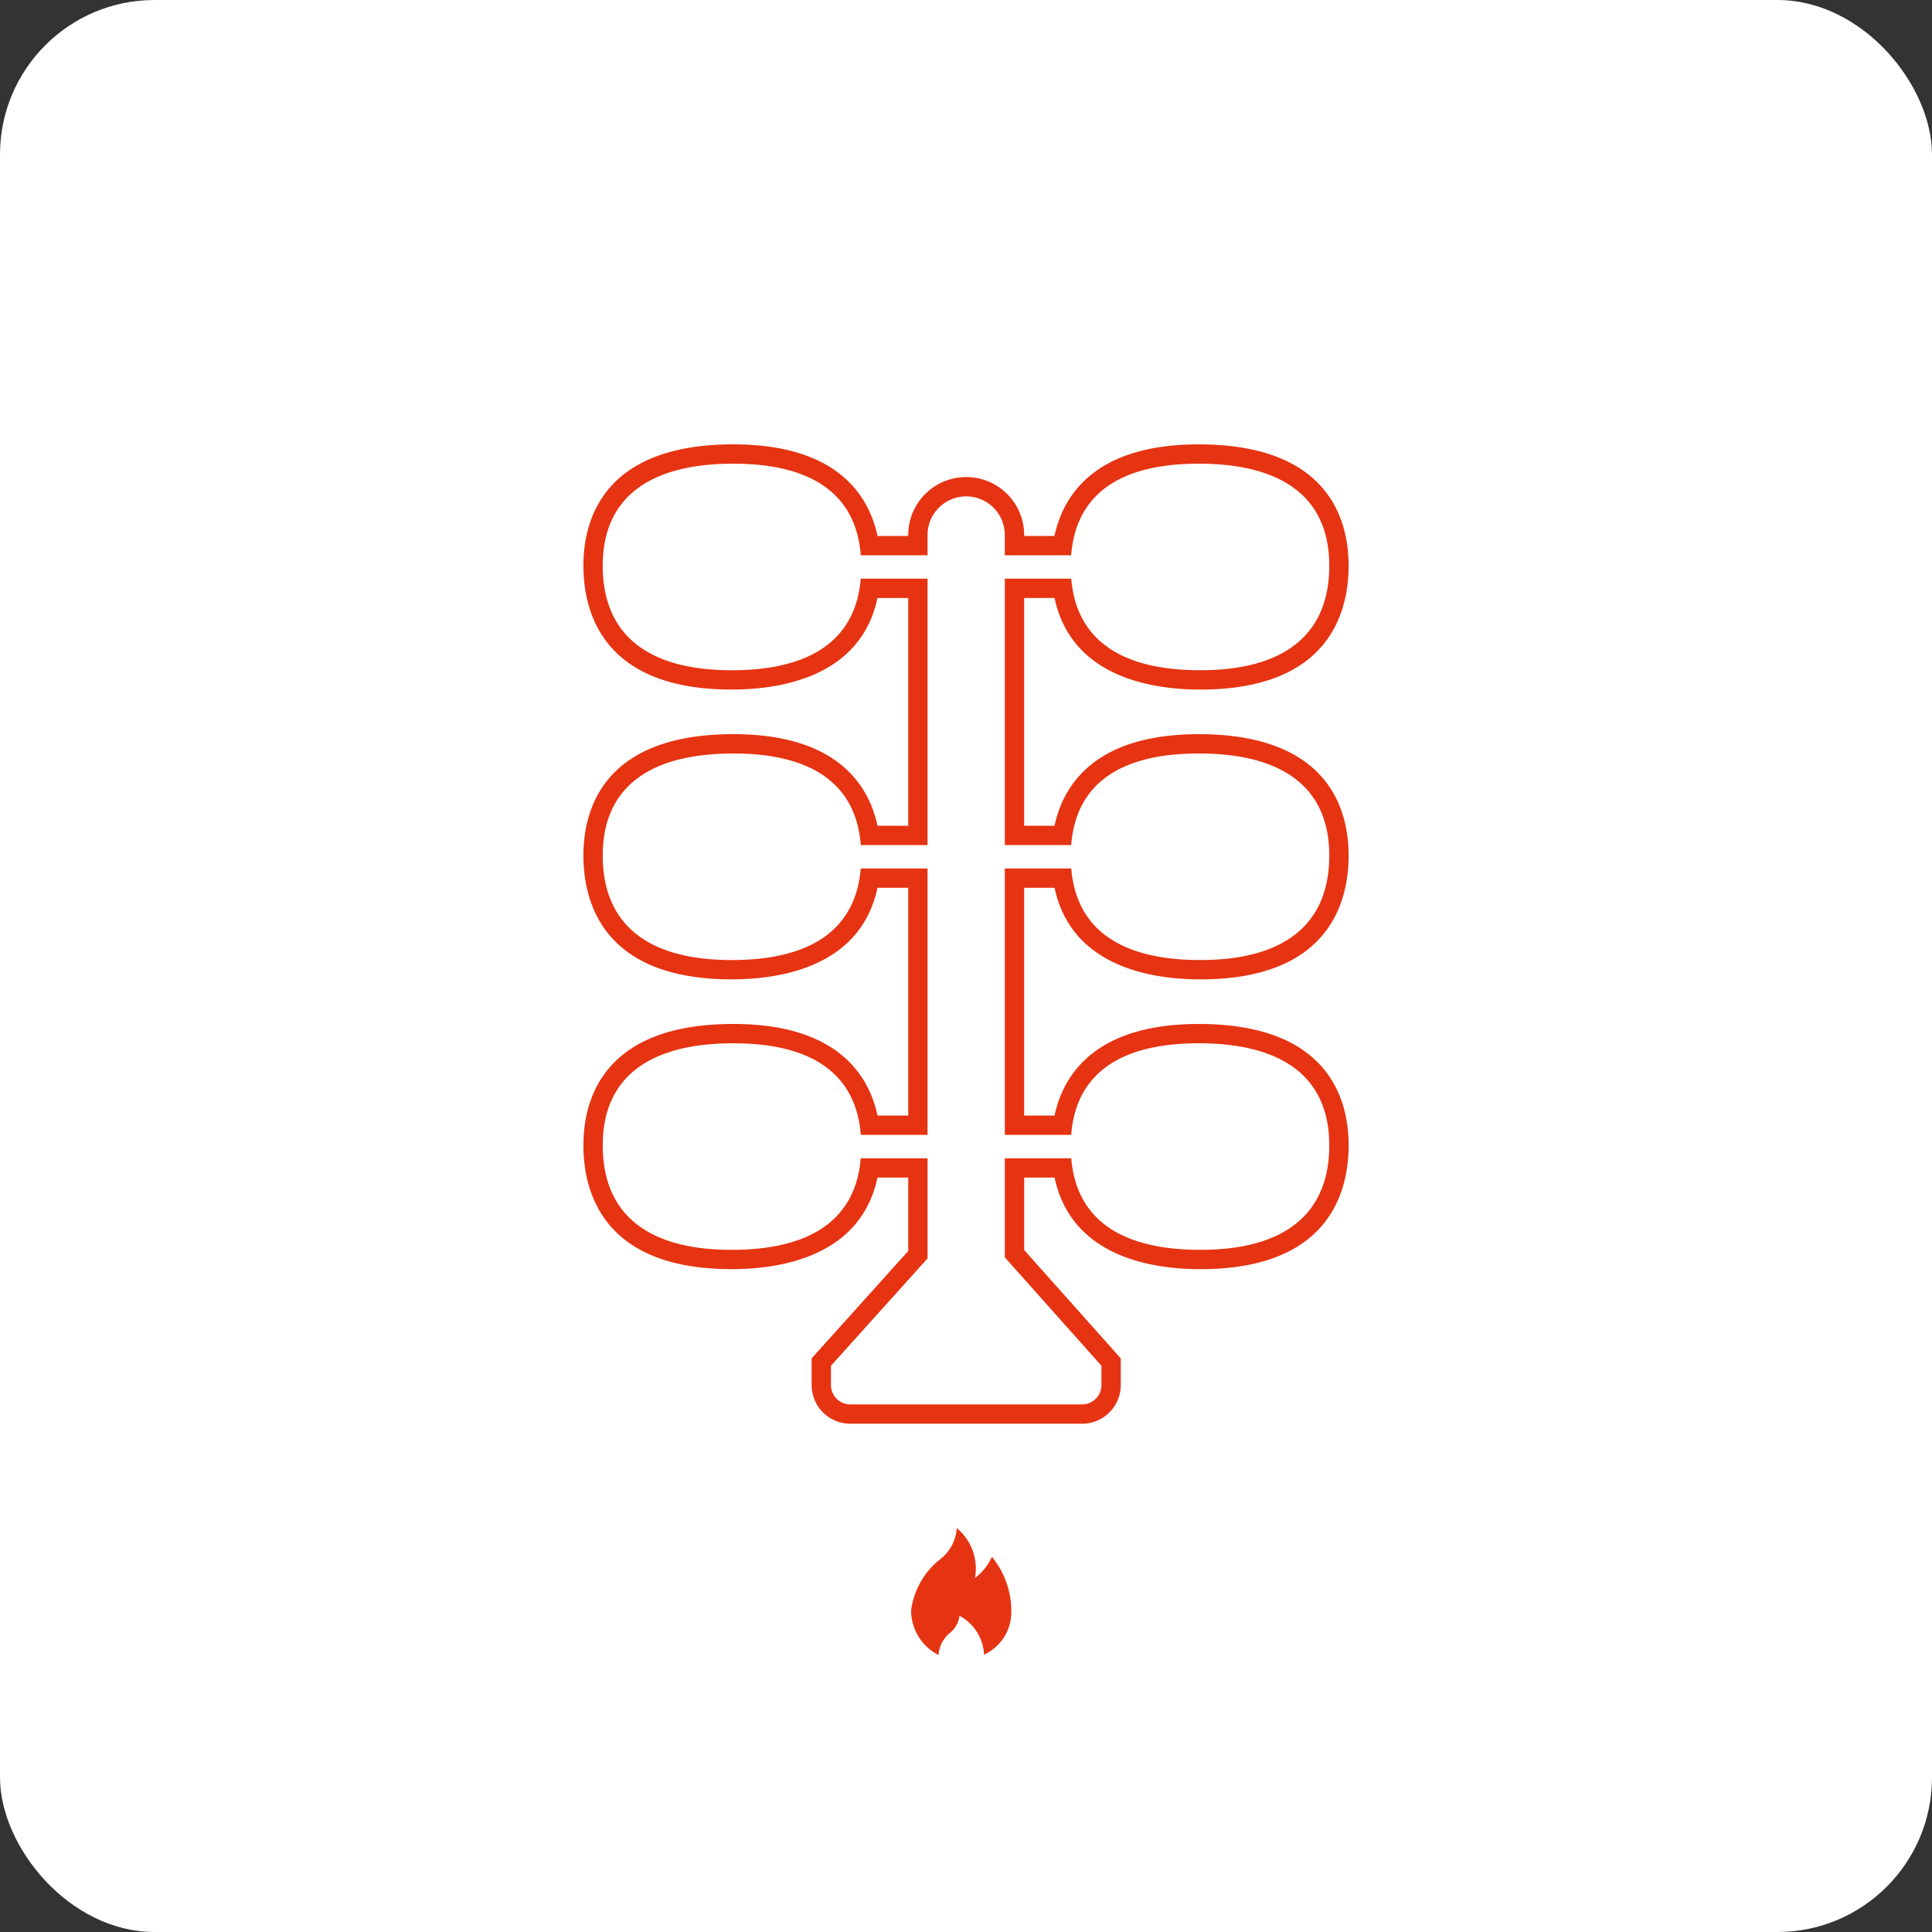 <svg id="Ebene_1" data-name="Ebene 1" xmlns="http://www.w3.org/2000/svg" width="100" height="100" viewBox="0 0 100 100"><rect x="0" y="0" width="100" height="100" fill="#333333" stroke="none"/><rect width="100" height="100" rx="8" fill="#fff"/><path d="M62.044,24c4.348,0,6.759,1.76,6.759,5.279,0,3.609-2.381,5.412-6.671,5.412-4.113,0-6.422-1.58-6.685-4.74h-3.437V43.74h3.434c.245-3.16,2.526-4.74,6.6-4.74,4.348,0,6.759,1.76,6.759,5.279,0,3.609-2.381,5.412-6.671,5.412-4.113,0-6.422-1.58-6.685-4.74h-3.437V58.74h3.434c.245-3.16,2.526-4.74,6.6-4.74,4.348,0,6.759,1.76,6.759,5.279,0,3.609-2.381,5.412-6.671,5.412-4.113,0-6.422-1.58-6.685-4.74h-3.437v5.13l5,5.61v1a1,1,0,0,1-1,1h-12a1.0 1,0,0,1-1-1v-1l5-5.556V59.952H44.553c-.264,3.16-2.572,4.74-6.685,4.74-4.29,0-6.671-1.804-6.671-5.412,0-3.519,2.411-5.279,6.758-5.279,4.074,0,6.355,1.581,6.6,4.74h3.454V44.952H44.553c-.264,3.16-2.572,4.74-6.685,4.74-4.29,0-6.671-1.804-6.671-5.412,0-3.519,2.411-5.279,6.758-5.279,4.074,0,6.355,1.581,6.6,4.74h3.454V29.952H44.553c-.264,3.16-2.572,4.74-6.685,4.74-4.29,0-6.671-1.804-6.671-5.412,0-3.519,2.411-5.279,6.758-5.279,4.074,0,6.355,1.581,6.6,4.74h3.454V27.692a2,2,0,0,1,4,0v1.048h3.434c.245-3.16,2.526-4.74,6.6-4.74m0-1c-5.387,0-7.016,2.655-7.464,4.74H53.01v-.048a3,3,0,0,0-6,0v.048H45.42c-.448-2.086-2.076-4.74-7.464-4.74-6.75,0-7.758,3.934-7.758,6.279,0,2.395.997,6.412,7.671,6.412,2.516,0,6.678-.641,7.549-4.74h1.593V42.74H45.42c-.448-2.086-2.076-4.74-7.464-4.74-6.75,0-7.758,3.934-7.758,6.279,0,2.395.997,6.412,7.671,6.412,2.516,0,6.678-.641,7.549-4.74h1.593V57.74H45.42c-.448-2.086-2.076-4.74-7.464-4.74-6.75,0-7.758,3.934-7.758,6.279,0,2.395.997,6.412,7.671,6.412,2.516,0,6.678-.641,7.549-4.74h1.593v3.8l-4.743,5.271-.257.285v1.384a2.002,2.002,0,0,0,2,2h12a2.002,2.002,0,0,0,2-2V70.311l-.253-.284-4.747-5.326V60.952h1.574c.871,4.099,5.033,4.74,7.549,4.74,6.674,0,7.671-4.018,7.671-6.412,0-2.345-1.008-6.279-7.759-6.279-5.387,0-7.016,2.655-7.464,4.74H53.01V45.952h1.574c.871,4.099,5.033,4.74,7.549,4.74,6.674,0,7.671-4.018,7.671-6.412,0-2.345-1.008-6.279-7.759-6.279-5.387,0-7.016,2.655-7.464,4.74H53.01V30.952h1.574c.871,4.099,5.033,4.74,7.549,4.74,6.674,0,7.671-4.018,7.671-6.412,0-2.345-1.008-6.279-7.759-6.279Z" fill="#e63312"/><path d="M50.464,81.676a2.71,2.71,0,0,0-.944-2.584,2.205,2.205,0,0,1-.832,1.596,4.032,4.032,0,0,0-1.527,2.65,2.581,2.581,0,0,0,1.417,2.324,1.636,1.636,0,0,1,.572-1.131,1.336,1.336,0,0,0,.512-.897,2.405,2.405,0,0,1,1.273,2.004v.005a2.416,2.416,0,0,0,1.408-2.097,4.413,4.413,0,0,0-1.004-2.964A2.79,2.79,0,0,1,50.464,81.676Z" fill="#e63312"/></svg>